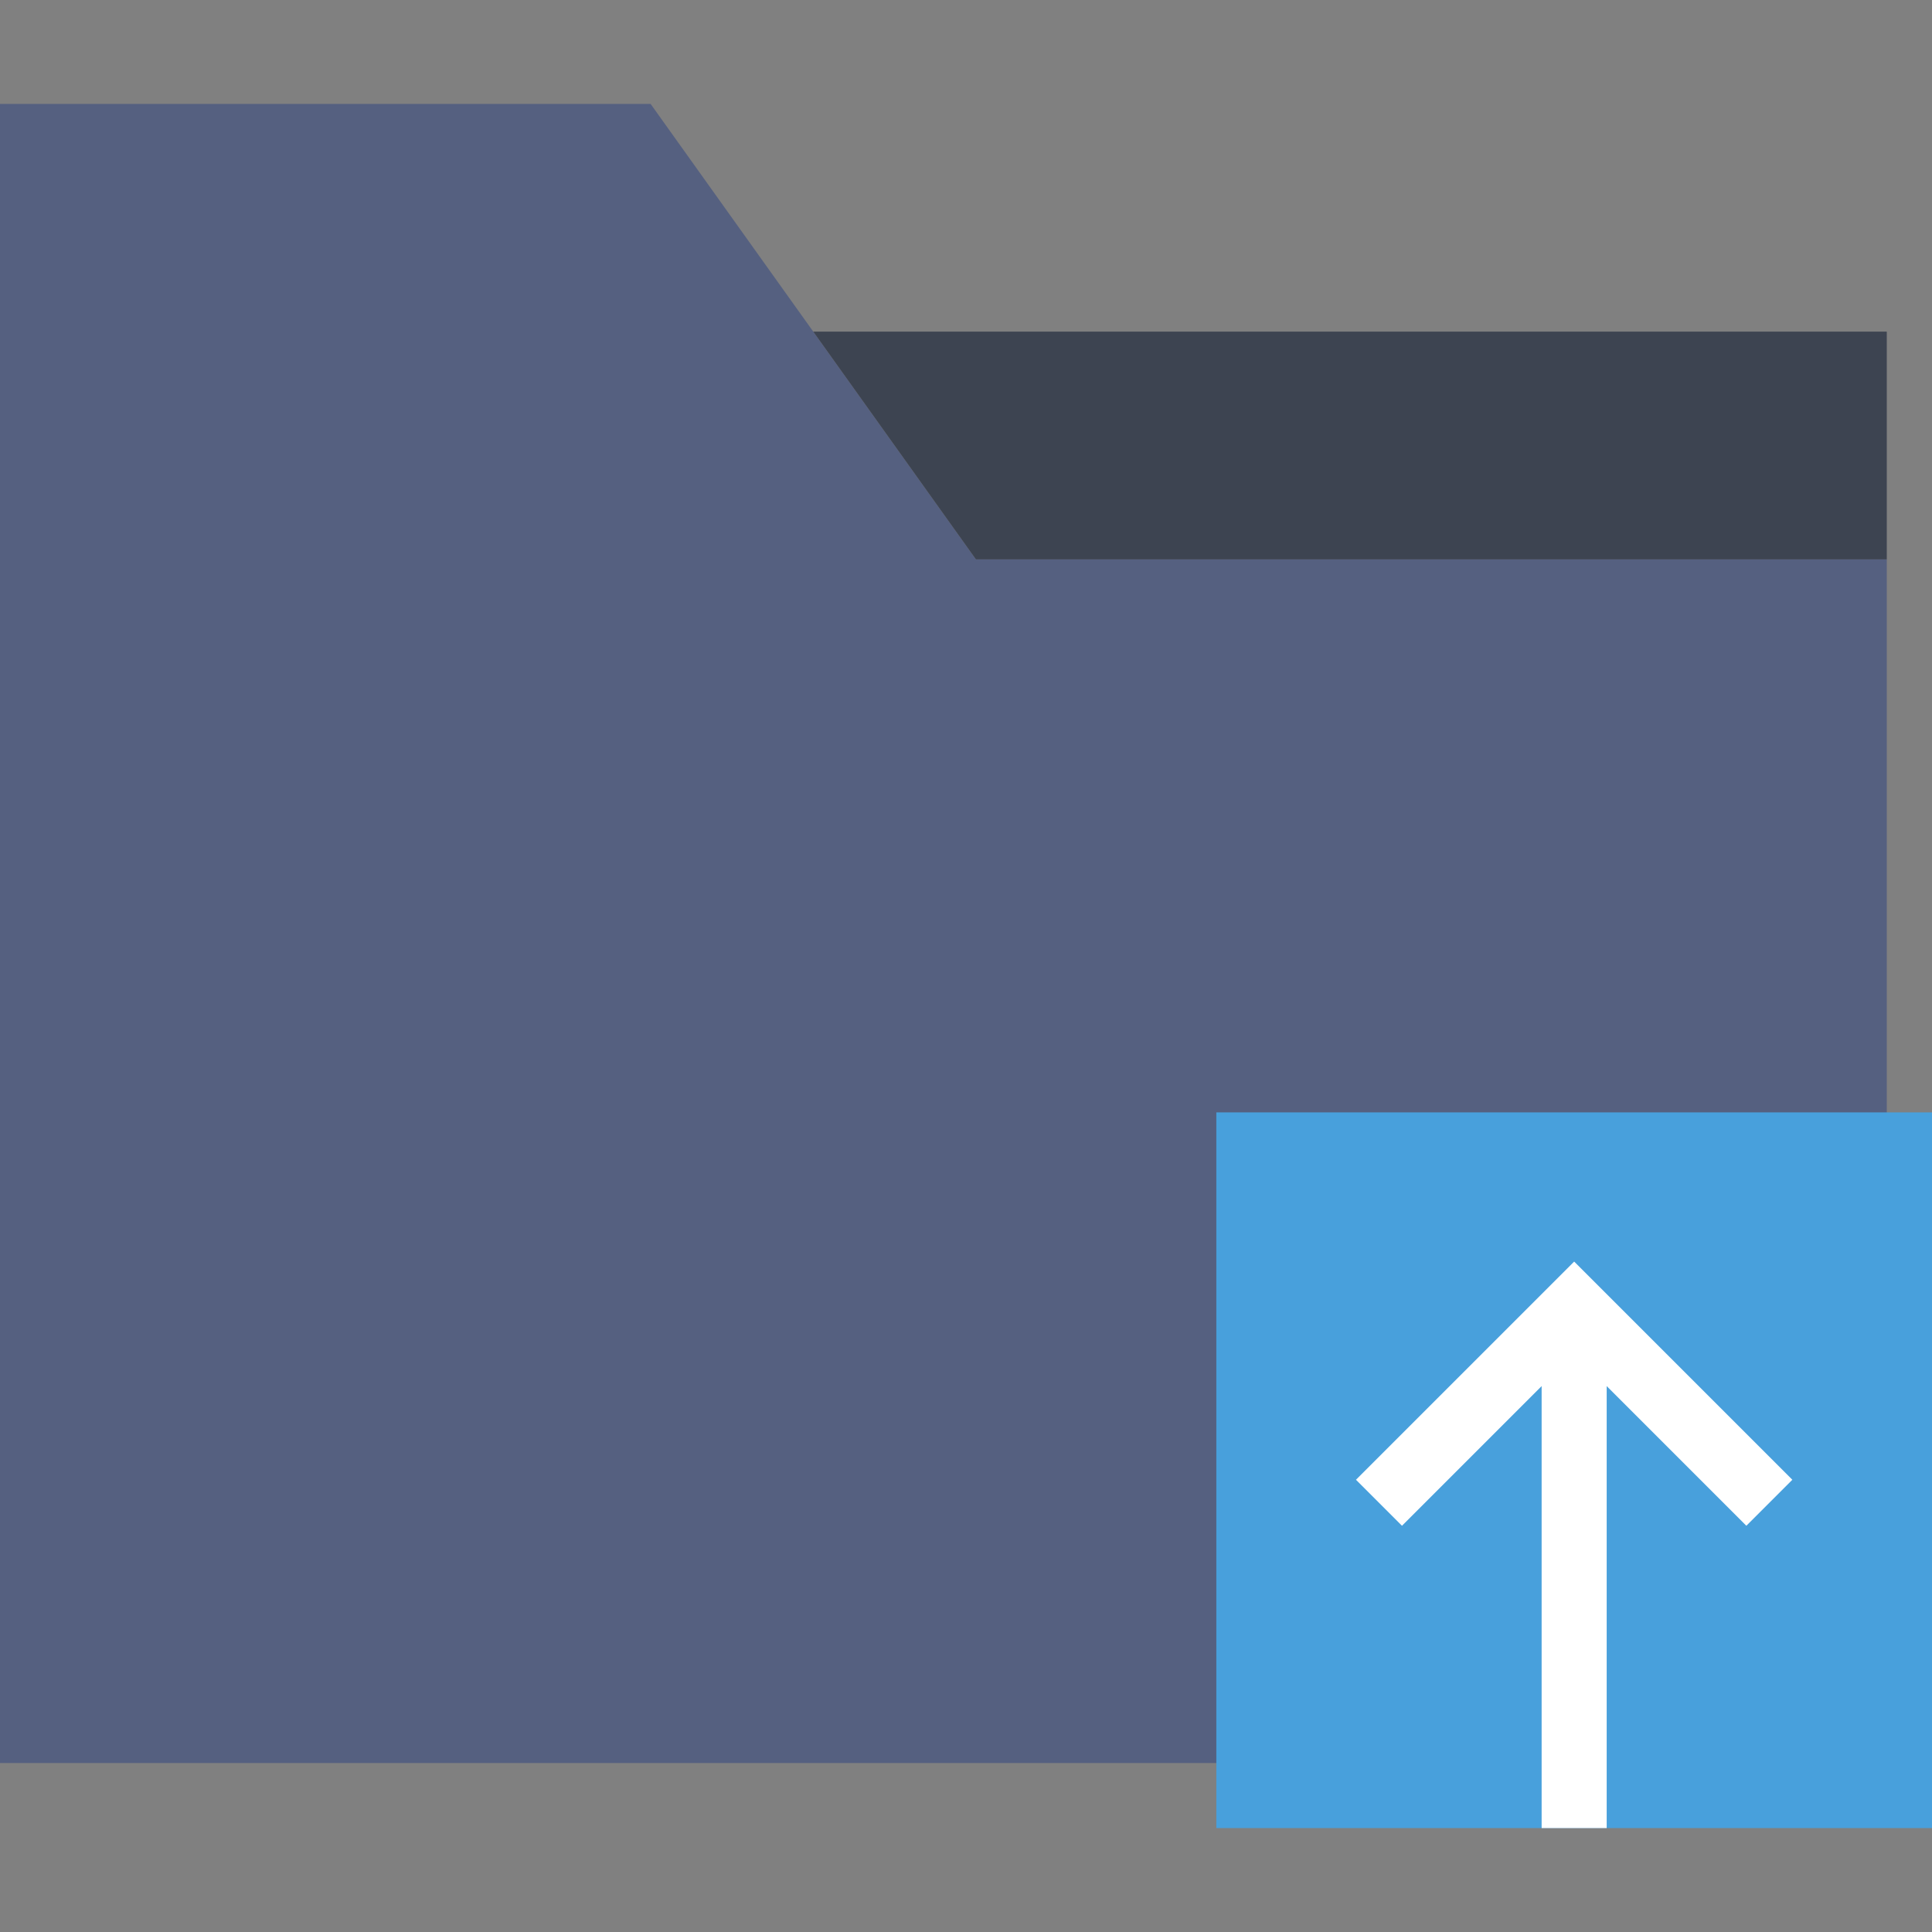 <svg xmlns="http://www.w3.org/2000/svg" xmlns:xlink="http://www.w3.org/1999/xlink" id="Capa_1" x="0px" y="0px" viewBox="0 0 59.39 59.39" style="enable-background:new 0 0 59.39 59.39;" xml:space="preserve">
<rect x="0" y="0" width="59.39" height="59.39" fill="#808080" stroke="none"/>
<g>
	<g>
		<polygon style="fill:#556080;" points="25,10.195 20,3.195 0,3.195 0,10.195 0,54.195 58,54.195 58,17.195 30,17.195   "></polygon>
		<polygon style="fill:#3D4451;" points="30,17.195 58,17.195 58,10.195 25,10.195   "></polygon>
	</g>
	<g>
		<rect x="37.39" y="34.195" style="fill:#48A0DC;" width="22" height="22"></rect>
		<rect x="47.39" y="40.195" style="fill:#FFFFFF;" width="2" height="16"></rect>
		<polygon style="fill:#FFFFFF;" points="53.683,46.902 48.39,41.609 43.097,46.902 41.683,45.488 48.39,38.781 55.097,45.488   "></polygon>
	</g>
</g>
<g>
</g>
<g>
</g>
<g>
</g>
<g>
</g>
<g>
</g>
<g>
</g>
<g>
</g>
<g>
</g>
<g>
</g>
<g>
</g>
<g>
</g>
<g>
</g>
<g>
</g>
<g>
</g>
<g>
</g>
</svg>